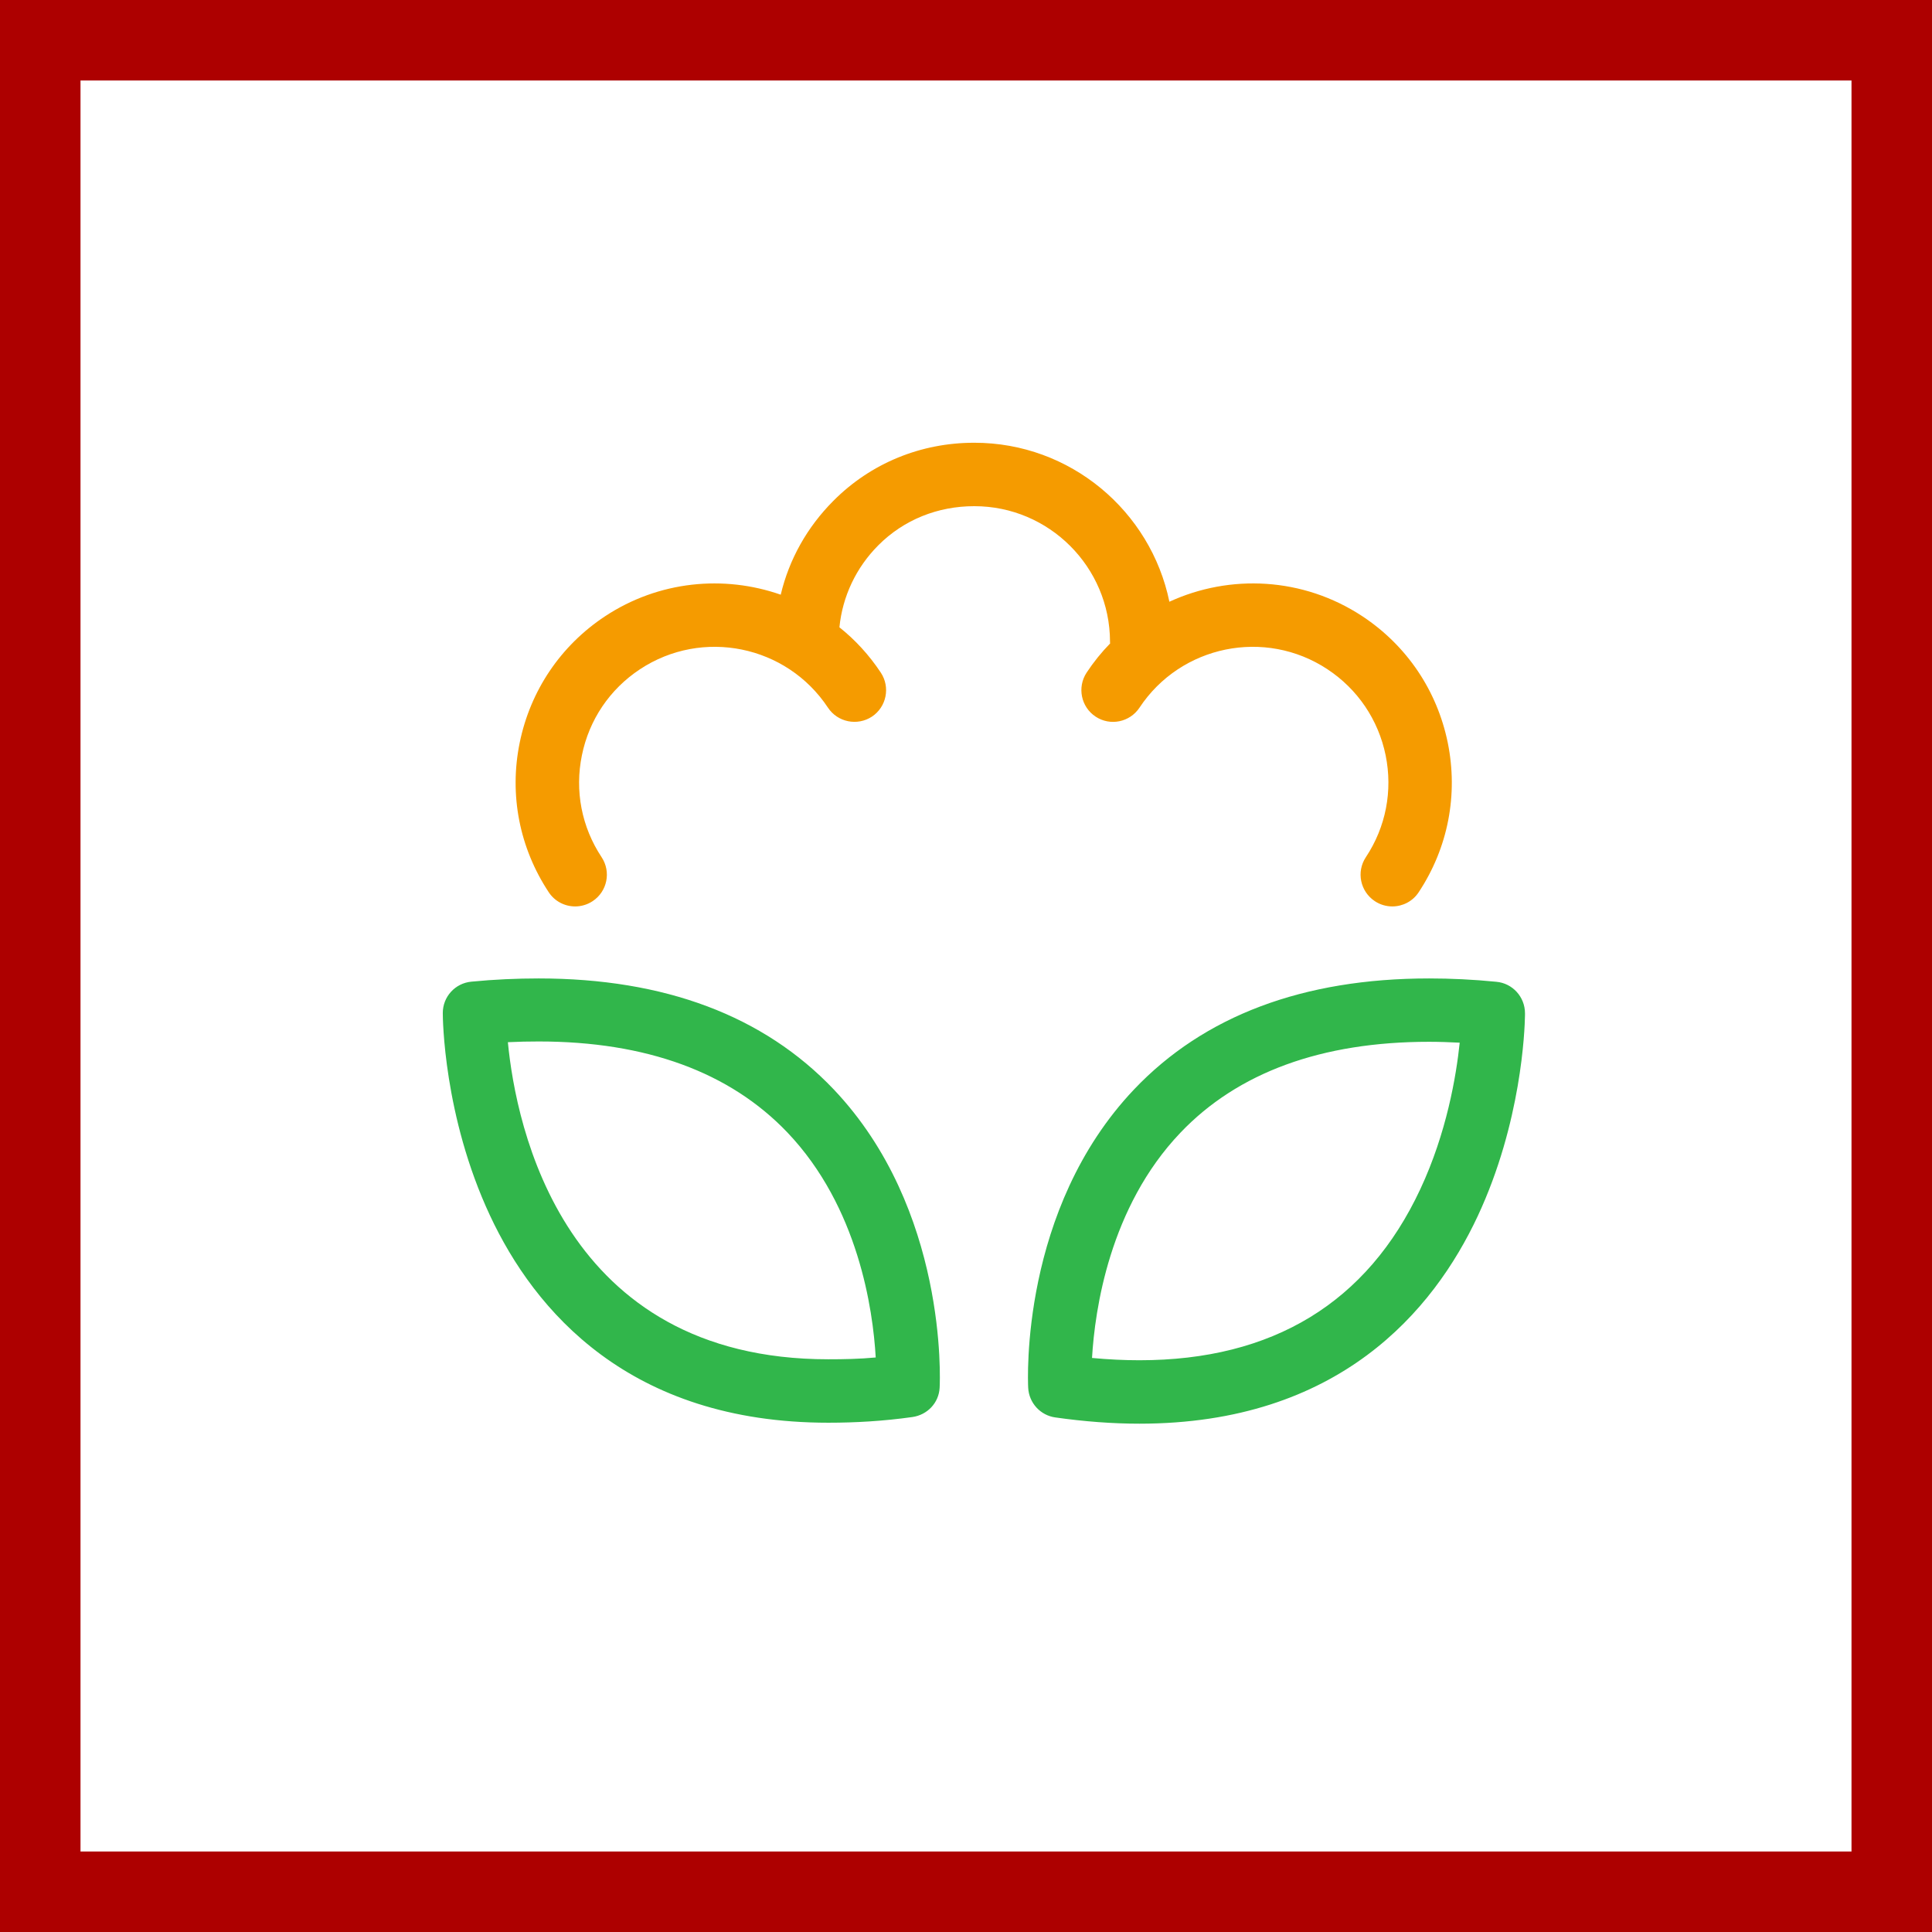 <svg width="48" height="48" viewBox="0 0 48 48" fill="none" xmlns="http://www.w3.org/2000/svg">
<rect x="0" y="0" width="48" height="48" fill="#333333" stroke="none"/>
<path d="M1 1H47V47H1V1Z" fill="white" stroke="#AD0000" stroke-width="2"/>
<path fill-rule="evenodd" clip-rule="evenodd" d="M13.383 25.875C13.134 25.875 12.878 25.88 12.618 25.893C12.82 27.984 13.978 33.771 20.579 33.771H20.582C20.959 33.771 21.353 33.764 21.757 33.726C21.689 32.536 21.326 29.987 19.563 28.136C18.134 26.638 16.055 25.875 13.383 25.875ZM35.507 25.883C32.835 25.883 30.754 26.644 29.327 28.142C27.562 29.993 27.201 32.547 27.131 33.738C27.537 33.776 27.931 33.795 28.309 33.795C31.621 33.795 33.969 32.365 35.287 29.545C35.944 28.14 36.18 26.728 36.266 25.905C36.006 25.892 35.754 25.883 35.507 25.883ZM13.383 24.309C16.51 24.309 18.975 25.236 20.713 27.065C23.541 30.044 23.355 34.298 23.345 34.478C23.325 34.854 23.041 35.153 22.667 35.206C21.945 35.308 21.243 35.347 20.582 35.347H20.579C15.626 35.347 13.275 32.554 12.174 30.2C11.014 27.719 11.001 25.273 11.001 25.169C11.001 24.763 11.307 24.427 11.712 24.389C12.285 24.333 12.847 24.309 13.383 24.309ZM35.507 24.309C36.041 24.309 36.603 24.335 37.175 24.392C37.58 24.428 37.888 24.769 37.888 25.175V25.224C37.882 25.596 37.799 27.89 36.714 30.213C35.614 32.566 33.262 35.371 28.309 35.371C27.647 35.371 26.943 35.319 26.221 35.216C25.847 35.165 25.565 34.855 25.545 34.479C25.536 34.298 25.348 30.044 28.176 27.066C29.913 25.237 32.38 24.309 35.507 24.309Z" fill="#31B64B"/>
<path d="M29.053 14.95C28.59 12.699 26.594 11 24.209 11H24.2C22.879 11 21.636 11.507 20.705 12.443C20.051 13.099 19.604 13.9 19.397 14.775C17.987 14.282 16.371 14.428 15.031 15.312C13.929 16.041 13.177 17.157 12.912 18.451C12.647 19.745 12.905 21.064 13.633 22.167C13.784 22.396 14.034 22.52 14.29 22.52C14.438 22.52 14.591 22.477 14.724 22.389C15.087 22.149 15.187 21.661 14.947 21.297C14.45 20.547 14.276 19.646 14.457 18.766C14.636 17.883 15.149 17.124 15.899 16.628C17.45 15.603 19.543 16.03 20.57 17.581C20.81 17.944 21.299 18.042 21.662 17.805C22.024 17.565 22.124 17.076 21.884 16.712C21.594 16.274 21.247 15.897 20.855 15.585C20.932 14.816 21.269 14.102 21.821 13.548C22.456 12.911 23.301 12.576 24.201 12.576H24.209C26.063 12.576 27.574 14.085 27.578 15.941C27.578 15.957 27.578 15.972 27.581 15.986C27.367 16.205 27.171 16.447 26.996 16.712C26.758 17.076 26.857 17.565 27.221 17.805C27.582 18.044 28.07 17.944 28.311 17.581C29.337 16.03 31.431 15.603 32.981 16.628C33.731 17.124 34.245 17.883 34.426 18.766C34.605 19.646 34.432 20.547 33.934 21.297C33.693 21.661 33.795 22.149 34.157 22.389C34.289 22.477 34.442 22.52 34.591 22.52C34.847 22.52 35.098 22.395 35.247 22.167C35.977 21.064 36.232 19.745 35.969 18.451C35.704 17.157 34.952 16.041 33.85 15.312C32.371 14.336 30.555 14.259 29.053 14.95Z" fill="#F59B00"/>
</svg>
